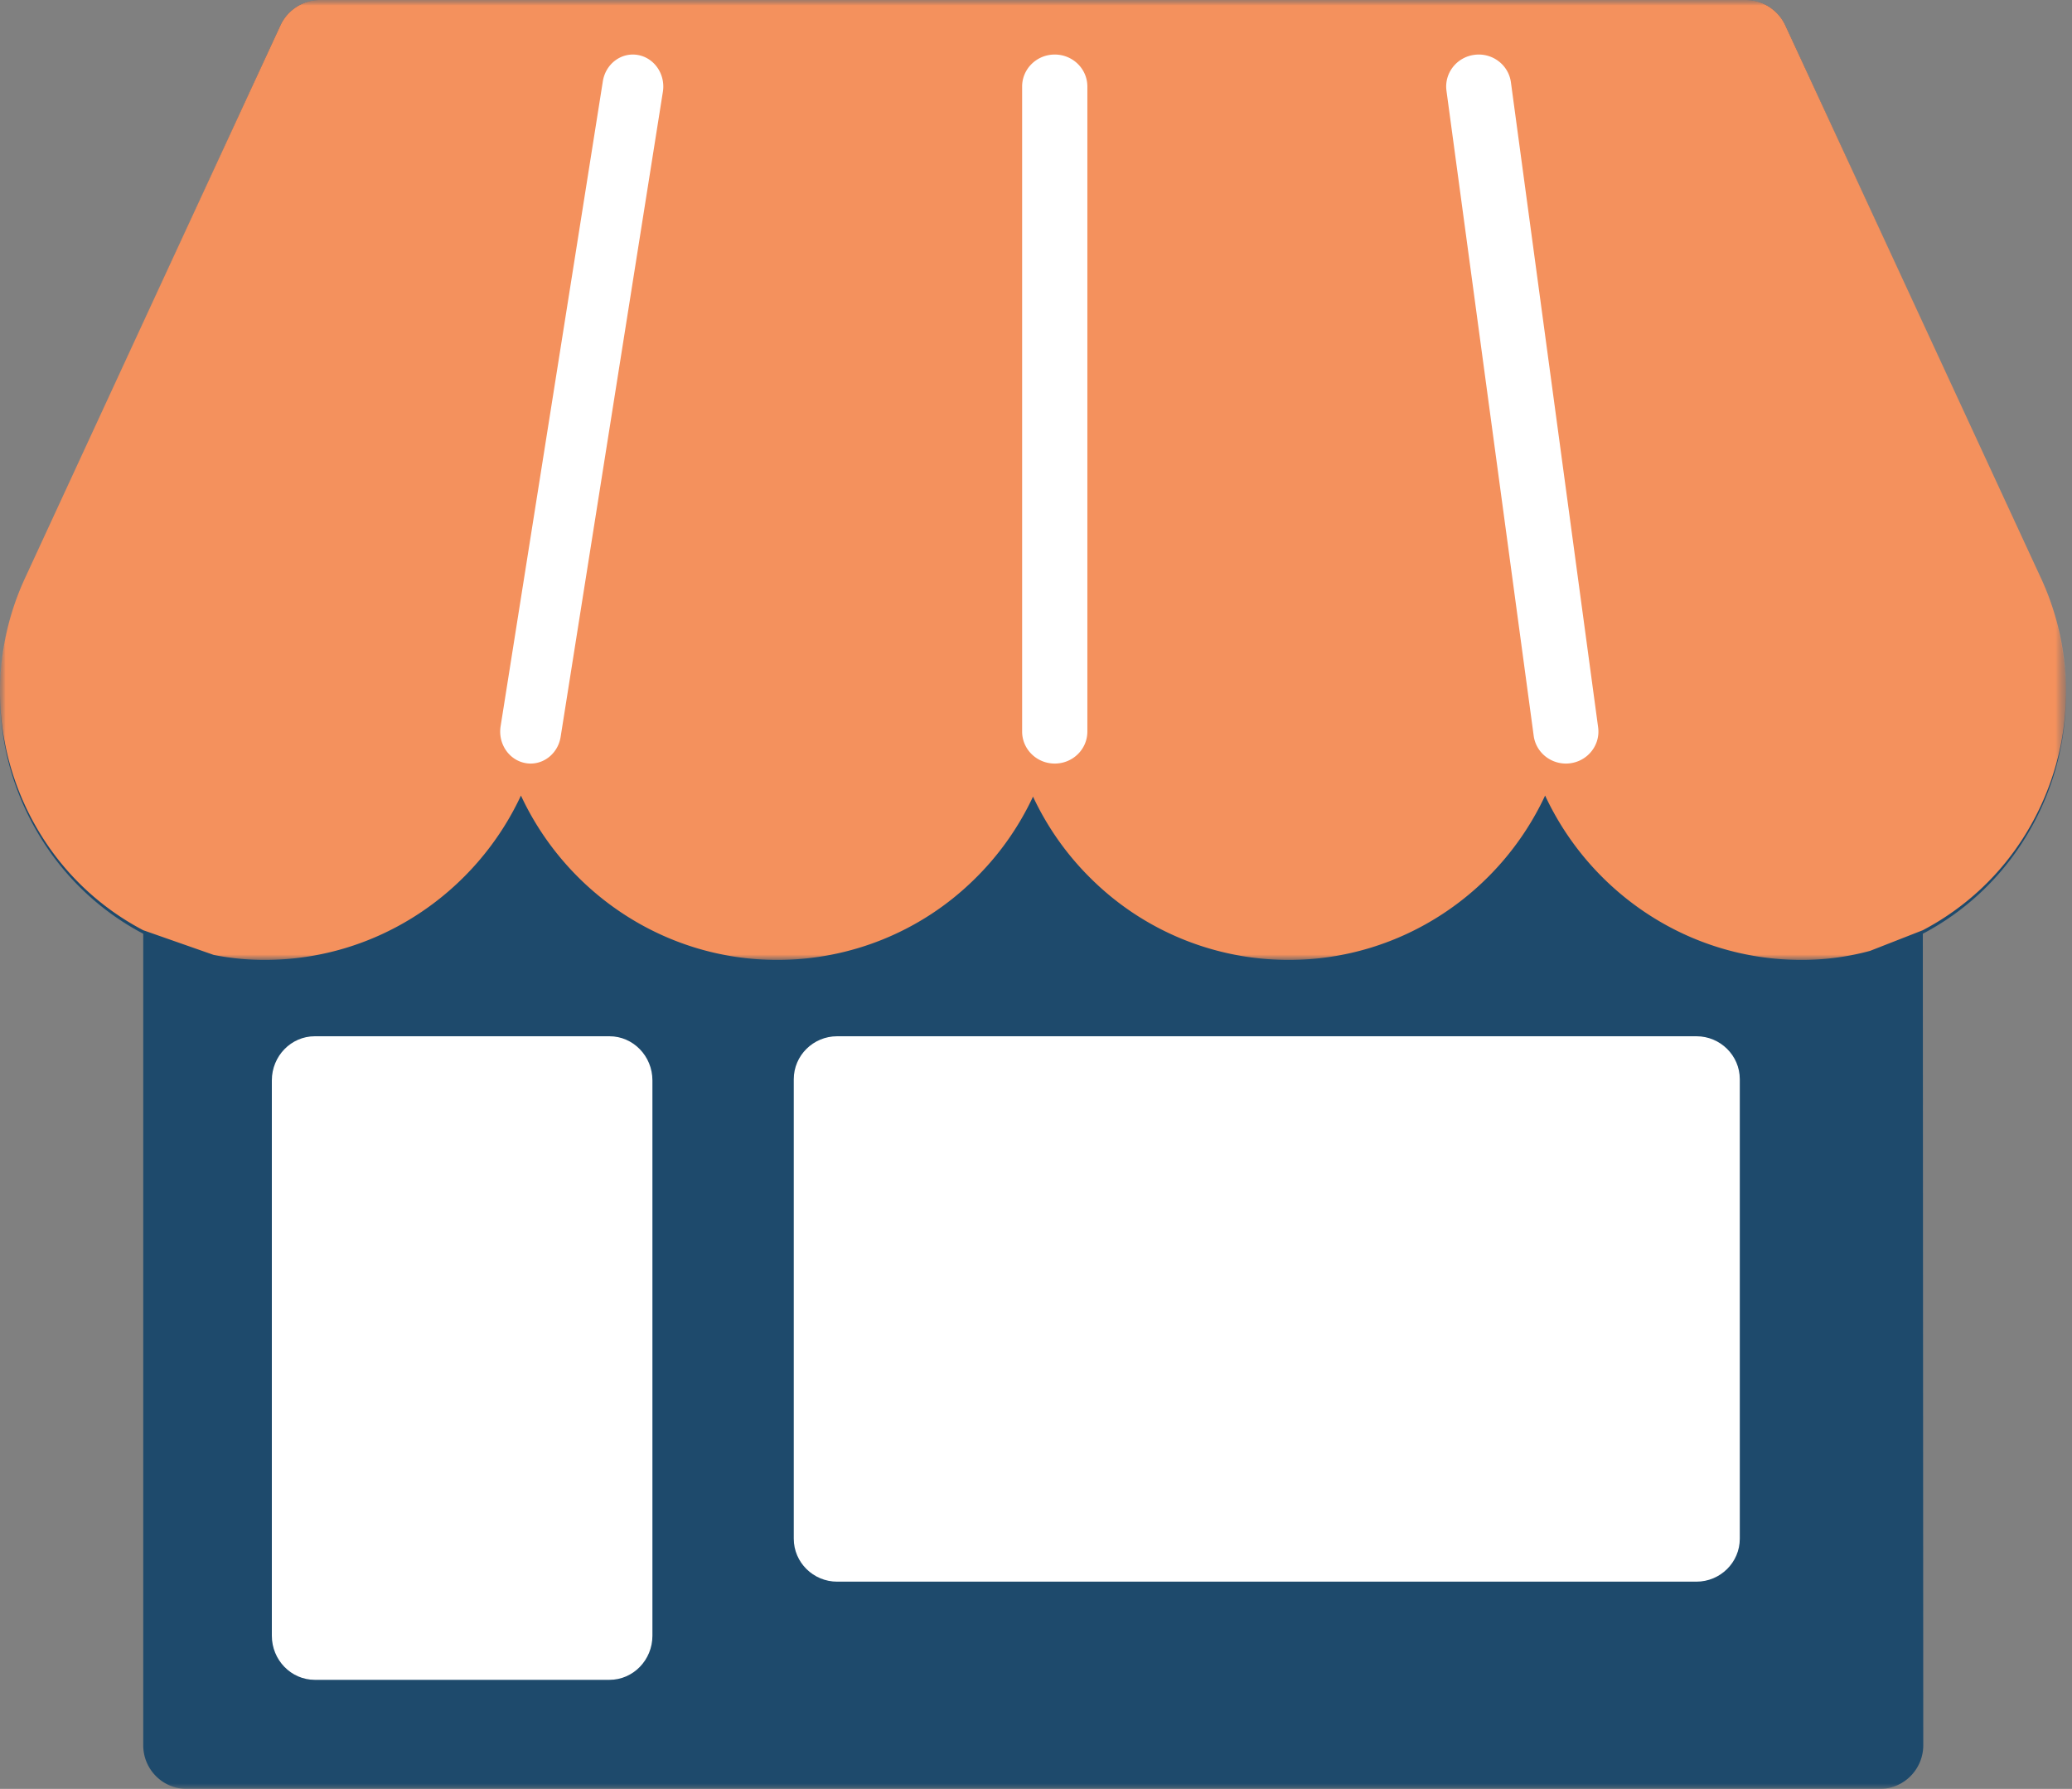 <?xml version="1.0" encoding="UTF-8"?>
<svg xmlns="http://www.w3.org/2000/svg" xmlns:xlink="http://www.w3.org/1999/xlink" viewBox="0 0 190 164"><rect x="0" y="0" width="190" height="164" fill="#808080" stroke="none"/><defs><path id="a" d="M0 0h189.45v164H0z"/><path id="c" d="M0 0h189.45v88H0z"/></defs><g fill="none" fill-rule="evenodd"><g><mask id="b" fill="#fff"><use xlink:href="#a"/></mask><path fill="#1E4A6C" d="M187.151 53.191 163.705 2.33A4.007 4.007 0 0 0 160.081 0H29.341c-1.55 0-2.974.915-3.625 2.33L2.293 53.2a24.994 24.994 0 0 0 1.391 23.52 24.326 24.326 0 0 0 9.45 8.881v74.395c0 2.208 1.783 4.004 3.976 4.004h155.275c2.192 0 3.976-1.796 3.976-4.005l-.041-74.394a24.32 24.32 0 0 0 9.447-8.882 24.995 24.995 0 0 0 1.384-23.528" mask="url(#b)"/></g><path fill="#FFF" d="M55.888 95H28.866c-2.172 0-3.938 1.814-3.938 4.045v50.91c0 2.23 1.766 4.045 3.938 4.045h27.022c2.172 0 3.938-1.814 3.938-4.045v-50.91c0-2.23-1.766-4.045-3.938-4.045M155.558 95h-78.79c-2.195 0-3.98 1.766-3.98 3.938v42.124c0 2.172 1.785 3.938 3.98 3.938h78.79c2.194 0 3.979-1.766 3.979-3.938V98.938c0-2.172-1.785-3.938-3.979-3.938"/><g><mask id="d" fill="#fff"><use xlink:href="#c"/></mask><path fill="#F4915D" d="M187.15 52.99 163.707 2.32A4.008 4.008 0 0 0 160.082 0H29.34c-1.55 0-2.973.912-3.624 2.322L2.293 53c-3.492 7.556-2.971 16.316 1.392 23.43a24.283 24.283 0 0 0 9.449 8.849l6.46 2.263A23.796 23.796 0 0 0 24.28 88c10.352 0 19.354-6.186 23.49-15.066C51.904 81.814 60.906 88 71.257 88a25.72 25.72 0 0 0 18.034-7.334 25.982 25.982 0 0 0 5.436-7.635 25.98 25.98 0 0 0 5.435 7.635A25.72 25.72 0 0 0 118.196 88c10.352 0 19.354-6.186 23.489-15.067C145.82 81.813 154.822 88 165.174 88a23.903 23.903 0 0 0 6.313-.83l4.833-1.892a24.286 24.286 0 0 0 9.447-8.848c4.364-7.12 4.881-15.882 1.384-23.44" mask="url(#d)"/></g><path fill="#FFF" d="M48.661 70c-.153 0-.307-.014-.462-.041-1.52-.266-2.547-1.777-2.294-3.375L55.28 7.452c.254-1.599 1.693-2.678 3.211-2.411 1.52.266 2.547 1.777 2.294 3.375L51.41 67.548C51.183 68.983 50 70 48.661 70M96.72 70c-1.653 0-2.992-1.313-2.992-2.933V7.933c0-1.62 1.34-2.933 2.991-2.933 1.652 0 2.991 1.313 2.991 2.933v59.134c0 1.62-1.339 2.933-2.99 2.933M143.59 70c-1.473 0-2.753-1.072-2.952-2.547L132.64 8.321c-.217-1.606.93-3.081 2.562-3.294 1.634-.217 3.131.915 3.348 2.52l7.997 59.133c.217 1.606-.93 3.08-2.562 3.294a3.016 3.016 0 0 1-.397.026"/></g></svg>